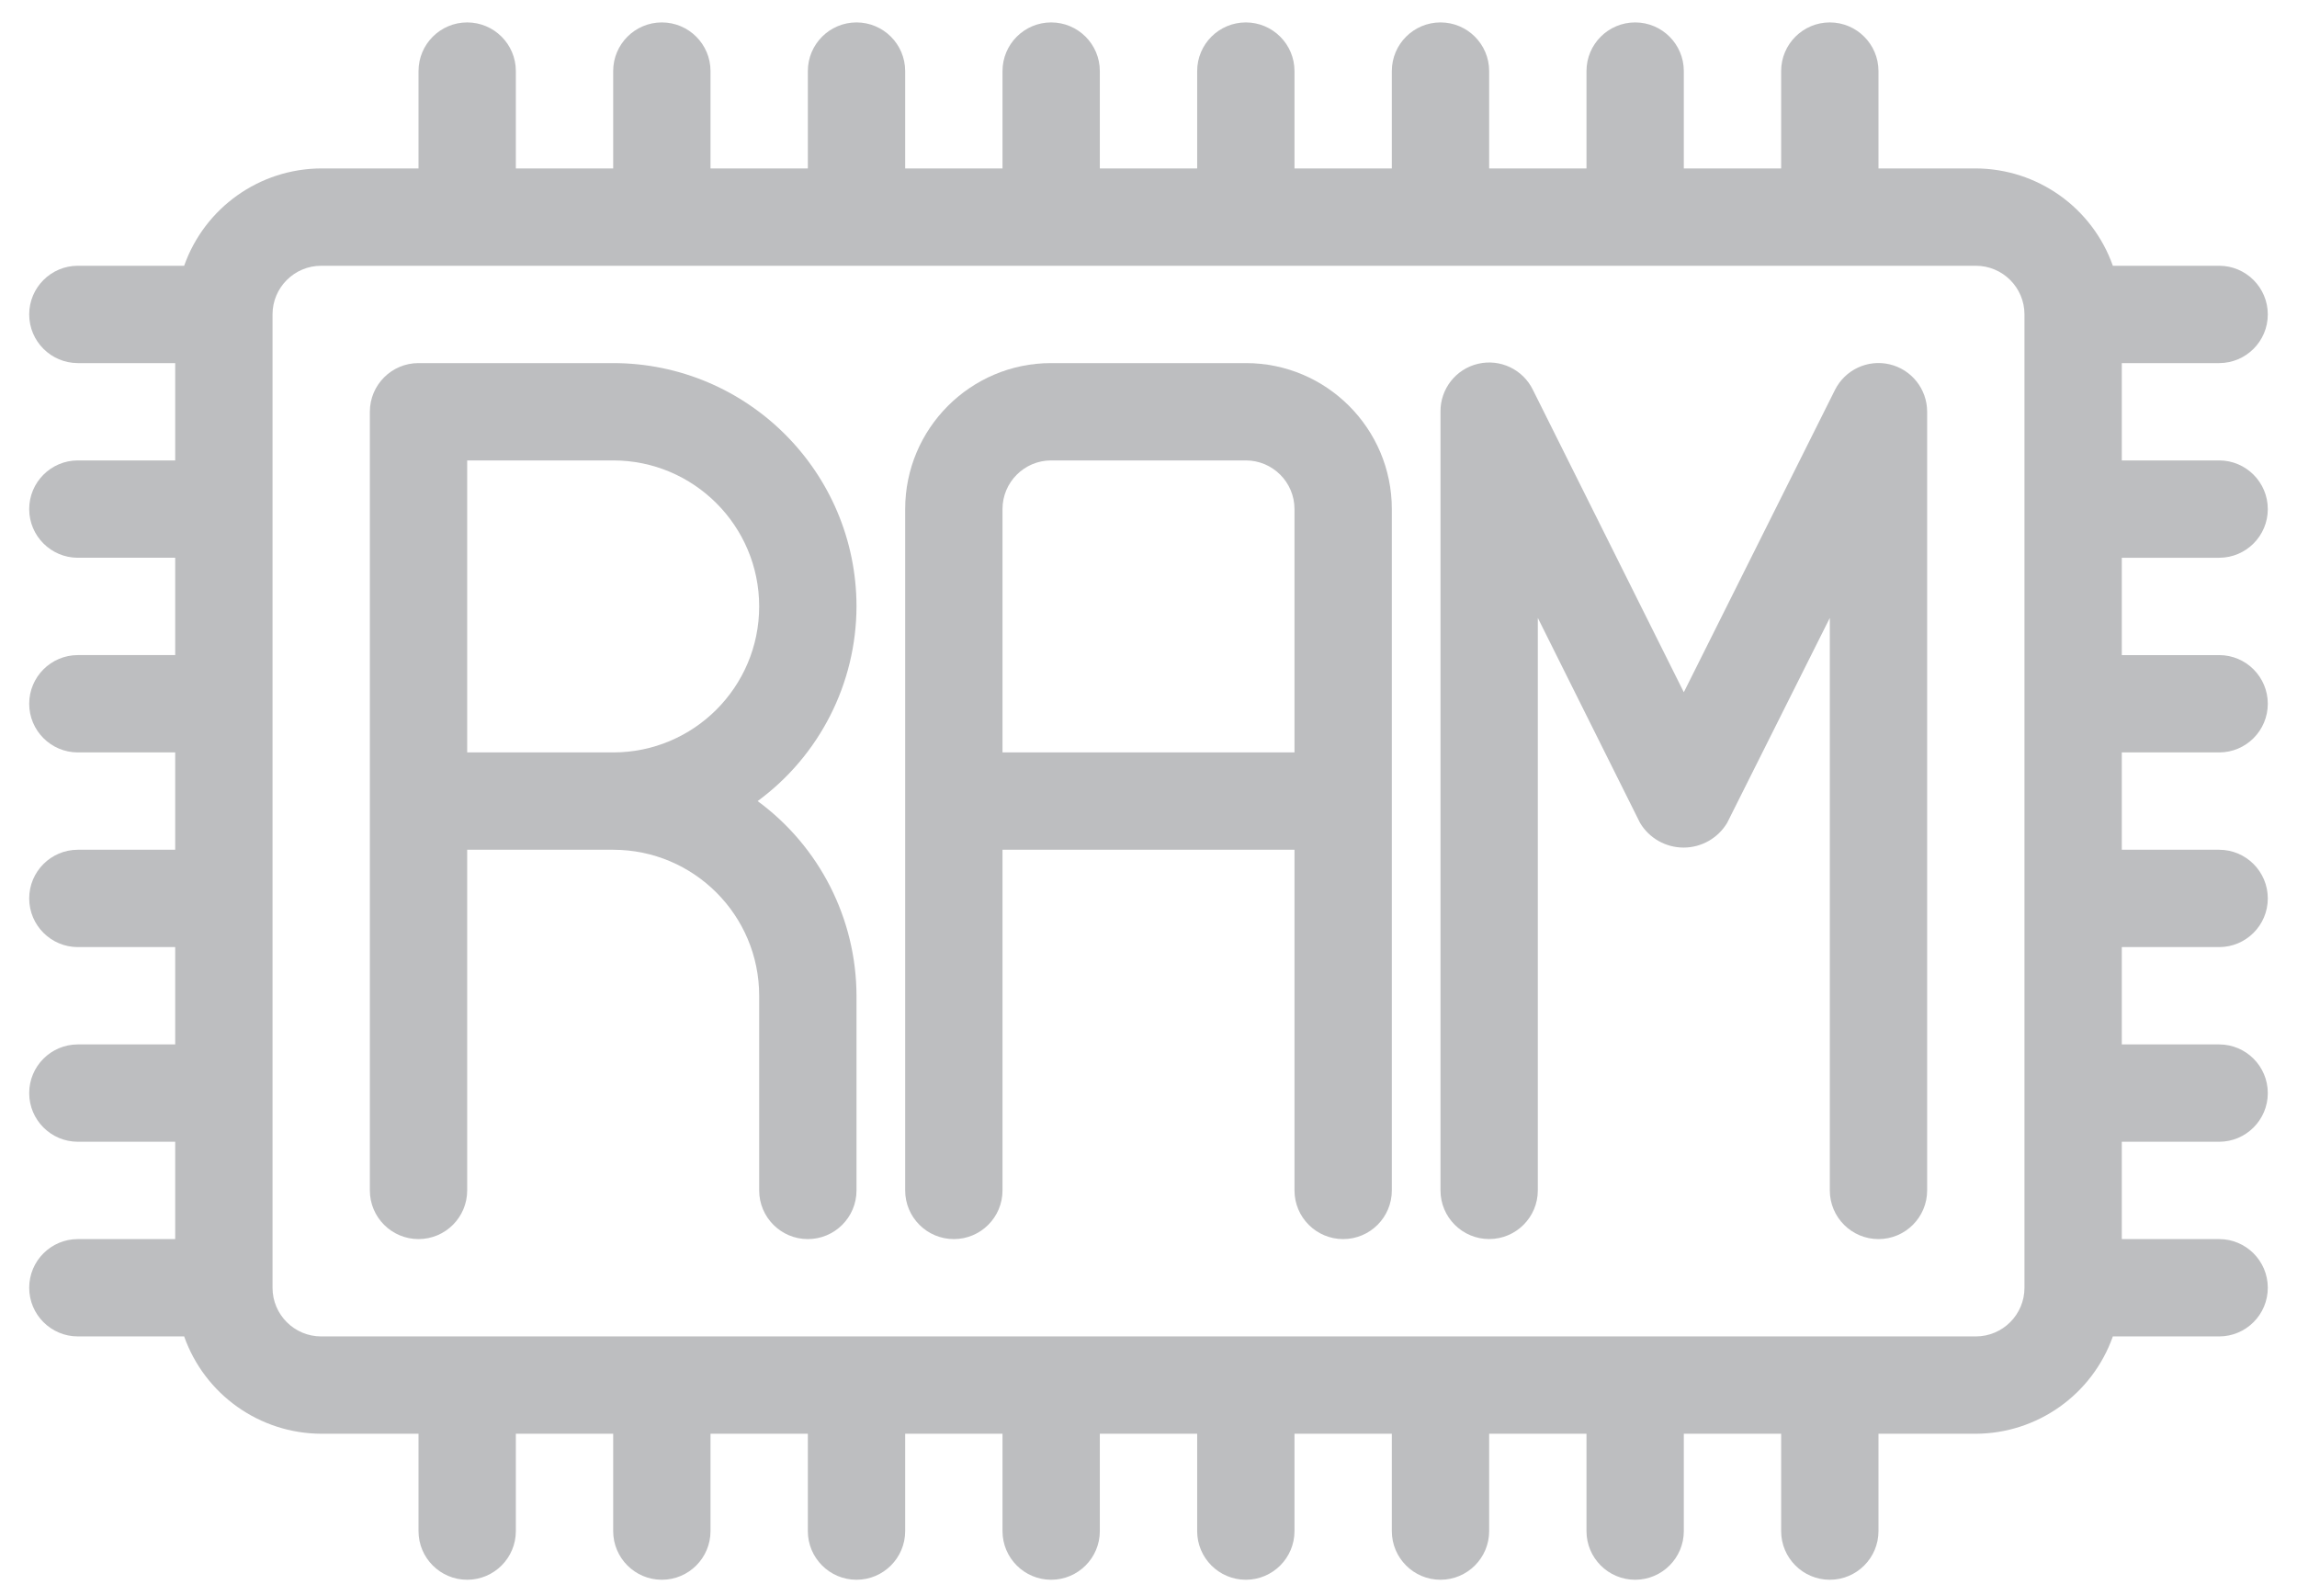 <svg xmlns="http://www.w3.org/2000/svg" width="59" height="41" viewBox="0 0 59 41">
    <g fill="#BDBEC0" fill-rule="evenodd">
        <path fill-rule="nonzero" d="M56.25 13.75c.69 0 1.25-.56 1.25-1.25s-.56-1.25-1.25-1.25h-2.5v-2.5h2.5c.69 0 1.25-.56 1.25-1.25s-.56-1.25-1.25-1.25h-2.73c-.528-1.493-1.937-2.493-3.52-2.5h-2.5v-2.5C47.5.56 46.94 0 46.25 0S45 .56 45 1.25v2.5h-2.5v-2.5C42.5.56 41.94 0 41.25 0S40 .56 40 1.25v2.5h-2.5v-2.5C37.5.56 36.94 0 36.25 0S35 .56 35 1.25v2.5h-2.5v-2.5C32.5.56 31.94 0 31.25 0S30 .56 30 1.25v2.5h-2.5v-2.5C27.5.56 26.94 0 26.25 0S25 .56 25 1.25v2.5h-2.5v-2.5C22.5.56 21.94 0 21.25 0S20 .56 20 1.25v2.5h-2.5v-2.5C17.5.56 16.94 0 16.25 0S15 .56 15 1.25v2.5h-2.5v-2.5C12.5.56 11.94 0 11.25 0S10 .56 10 1.25v2.5H7.5c-1.583.007-2.992 1.007-3.52 2.5H1.25C.56 6.25 0 6.81 0 7.5s.56 1.25 1.25 1.25h2.5v2.5h-2.5c-.69 0-1.25.56-1.25 1.25s.56 1.25 1.25 1.25h2.5v2.5h-2.5c-.69 0-1.25.56-1.25 1.25s.56 1.25 1.25 1.25h2.5v2.5h-2.5c-.69 0-1.25.56-1.25 1.25s.56 1.25 1.25 1.25h2.5v2.5h-2.5c-.69 0-1.25.56-1.25 1.25s.56 1.25 1.25 1.25h2.5v2.5h-2.5c-.69 0-1.25.56-1.25 1.25s.56 1.25 1.25 1.25h2.73c.528 1.493 1.937 2.493 3.52 2.5H10v2.5c0 .69.56 1.25 1.25 1.25s1.25-.56 1.25-1.25v-2.5H15v2.5c0 .69.56 1.25 1.25 1.25s1.25-.56 1.25-1.25v-2.5H20v2.5c0 .69.56 1.25 1.25 1.25s1.25-.56 1.25-1.25v-2.5H25v2.5c0 .69.56 1.25 1.25 1.25s1.25-.56 1.25-1.25v-2.5H30v2.5c0 .69.56 1.25 1.25 1.25s1.25-.56 1.25-1.25v-2.5H35v2.5c0 .69.56 1.25 1.25 1.25s1.25-.56 1.25-1.25v-2.5H40v2.5c0 .69.56 1.25 1.25 1.25s1.25-.56 1.25-1.25v-2.5H45v2.5c0 .69.56 1.25 1.25 1.25s1.25-.56 1.25-1.25v-2.5H50c1.583-.007 2.992-1.007 3.52-2.5h2.73c.69 0 1.25-.56 1.25-1.25s-.56-1.25-1.25-1.25h-2.5v-2.5h2.5c.69 0 1.25-.56 1.25-1.25s-.56-1.25-1.25-1.25h-2.5v-2.5h2.5c.69 0 1.25-.56 1.25-1.25s-.56-1.25-1.25-1.25h-2.5v-2.5h2.5c.69 0 1.25-.56 1.25-1.25s-.56-1.25-1.25-1.25h-2.5v-2.5h2.5zm-6.25 20H7.5c-.69 0-1.25-.56-1.25-1.25v-25c0-.69.56-1.25 1.25-1.25H50c.69 0 1.25.56 1.25 1.25v25c0 .69-.56 1.25-1.25 1.25z" transform="translate(.75 .576)"/>
        <path fill-rule="nonzero" d="M21.25 15c-.004-3.45-2.8-6.246-6.25-6.25h-5c-.69 0-1.25.56-1.25 1.25v20c0 .69.56 1.25 1.25 1.25s1.25-.56 1.25-1.25v-8.75H15c2.07 0 3.75 1.68 3.75 3.75v5c0 .69.56 1.25 1.25 1.25s1.25-.56 1.25-1.25v-5c-.005-1.975-.947-3.83-2.539-5 1.592-1.17 2.534-3.025 2.539-5zM15 18.75h-3.75v-7.5H15c2.07 0 3.75 1.68 3.75 3.75 0 2.07-1.68 3.75-3.75 3.75z" transform="translate(.75 .576)"/>
        <path d="M47.788 8.782c-.565-.134-1.148.14-1.407.66L42.5 17.204l-3.875-7.764c-.255-.527-.842-.806-1.411-.672-.57.134-.97.646-.964 1.231v20c0 .69.56 1.25 1.25 1.25s1.25-.56 1.25-1.25V15.295l2.625 5.264c.235.394.66.635 1.12.635.457 0 .883-.241 1.118-.635l2.637-5.264V30c0 .69.56 1.25 1.25 1.25s1.25-.56 1.25-1.25V10c0-.58-.398-1.084-.962-1.218z" transform="translate(.75 .576)"/>
        <path fill-rule="nonzero" d="M31.25 8.75h-5c-2.07 0-3.75 1.68-3.75 3.75V30c0 .69.56 1.25 1.25 1.25S25 30.69 25 30v-8.75h7.5V30c0 .69.56 1.25 1.25 1.25S35 30.69 35 30V12.5c0-2.07-1.68-3.75-3.75-3.75zm-6.25 10V12.5c0-.69.56-1.25 1.25-1.25h5c.69 0 1.25.56 1.25 1.25v6.25H25z" transform="translate(.75 .576)"/>
    </g>
</svg>
